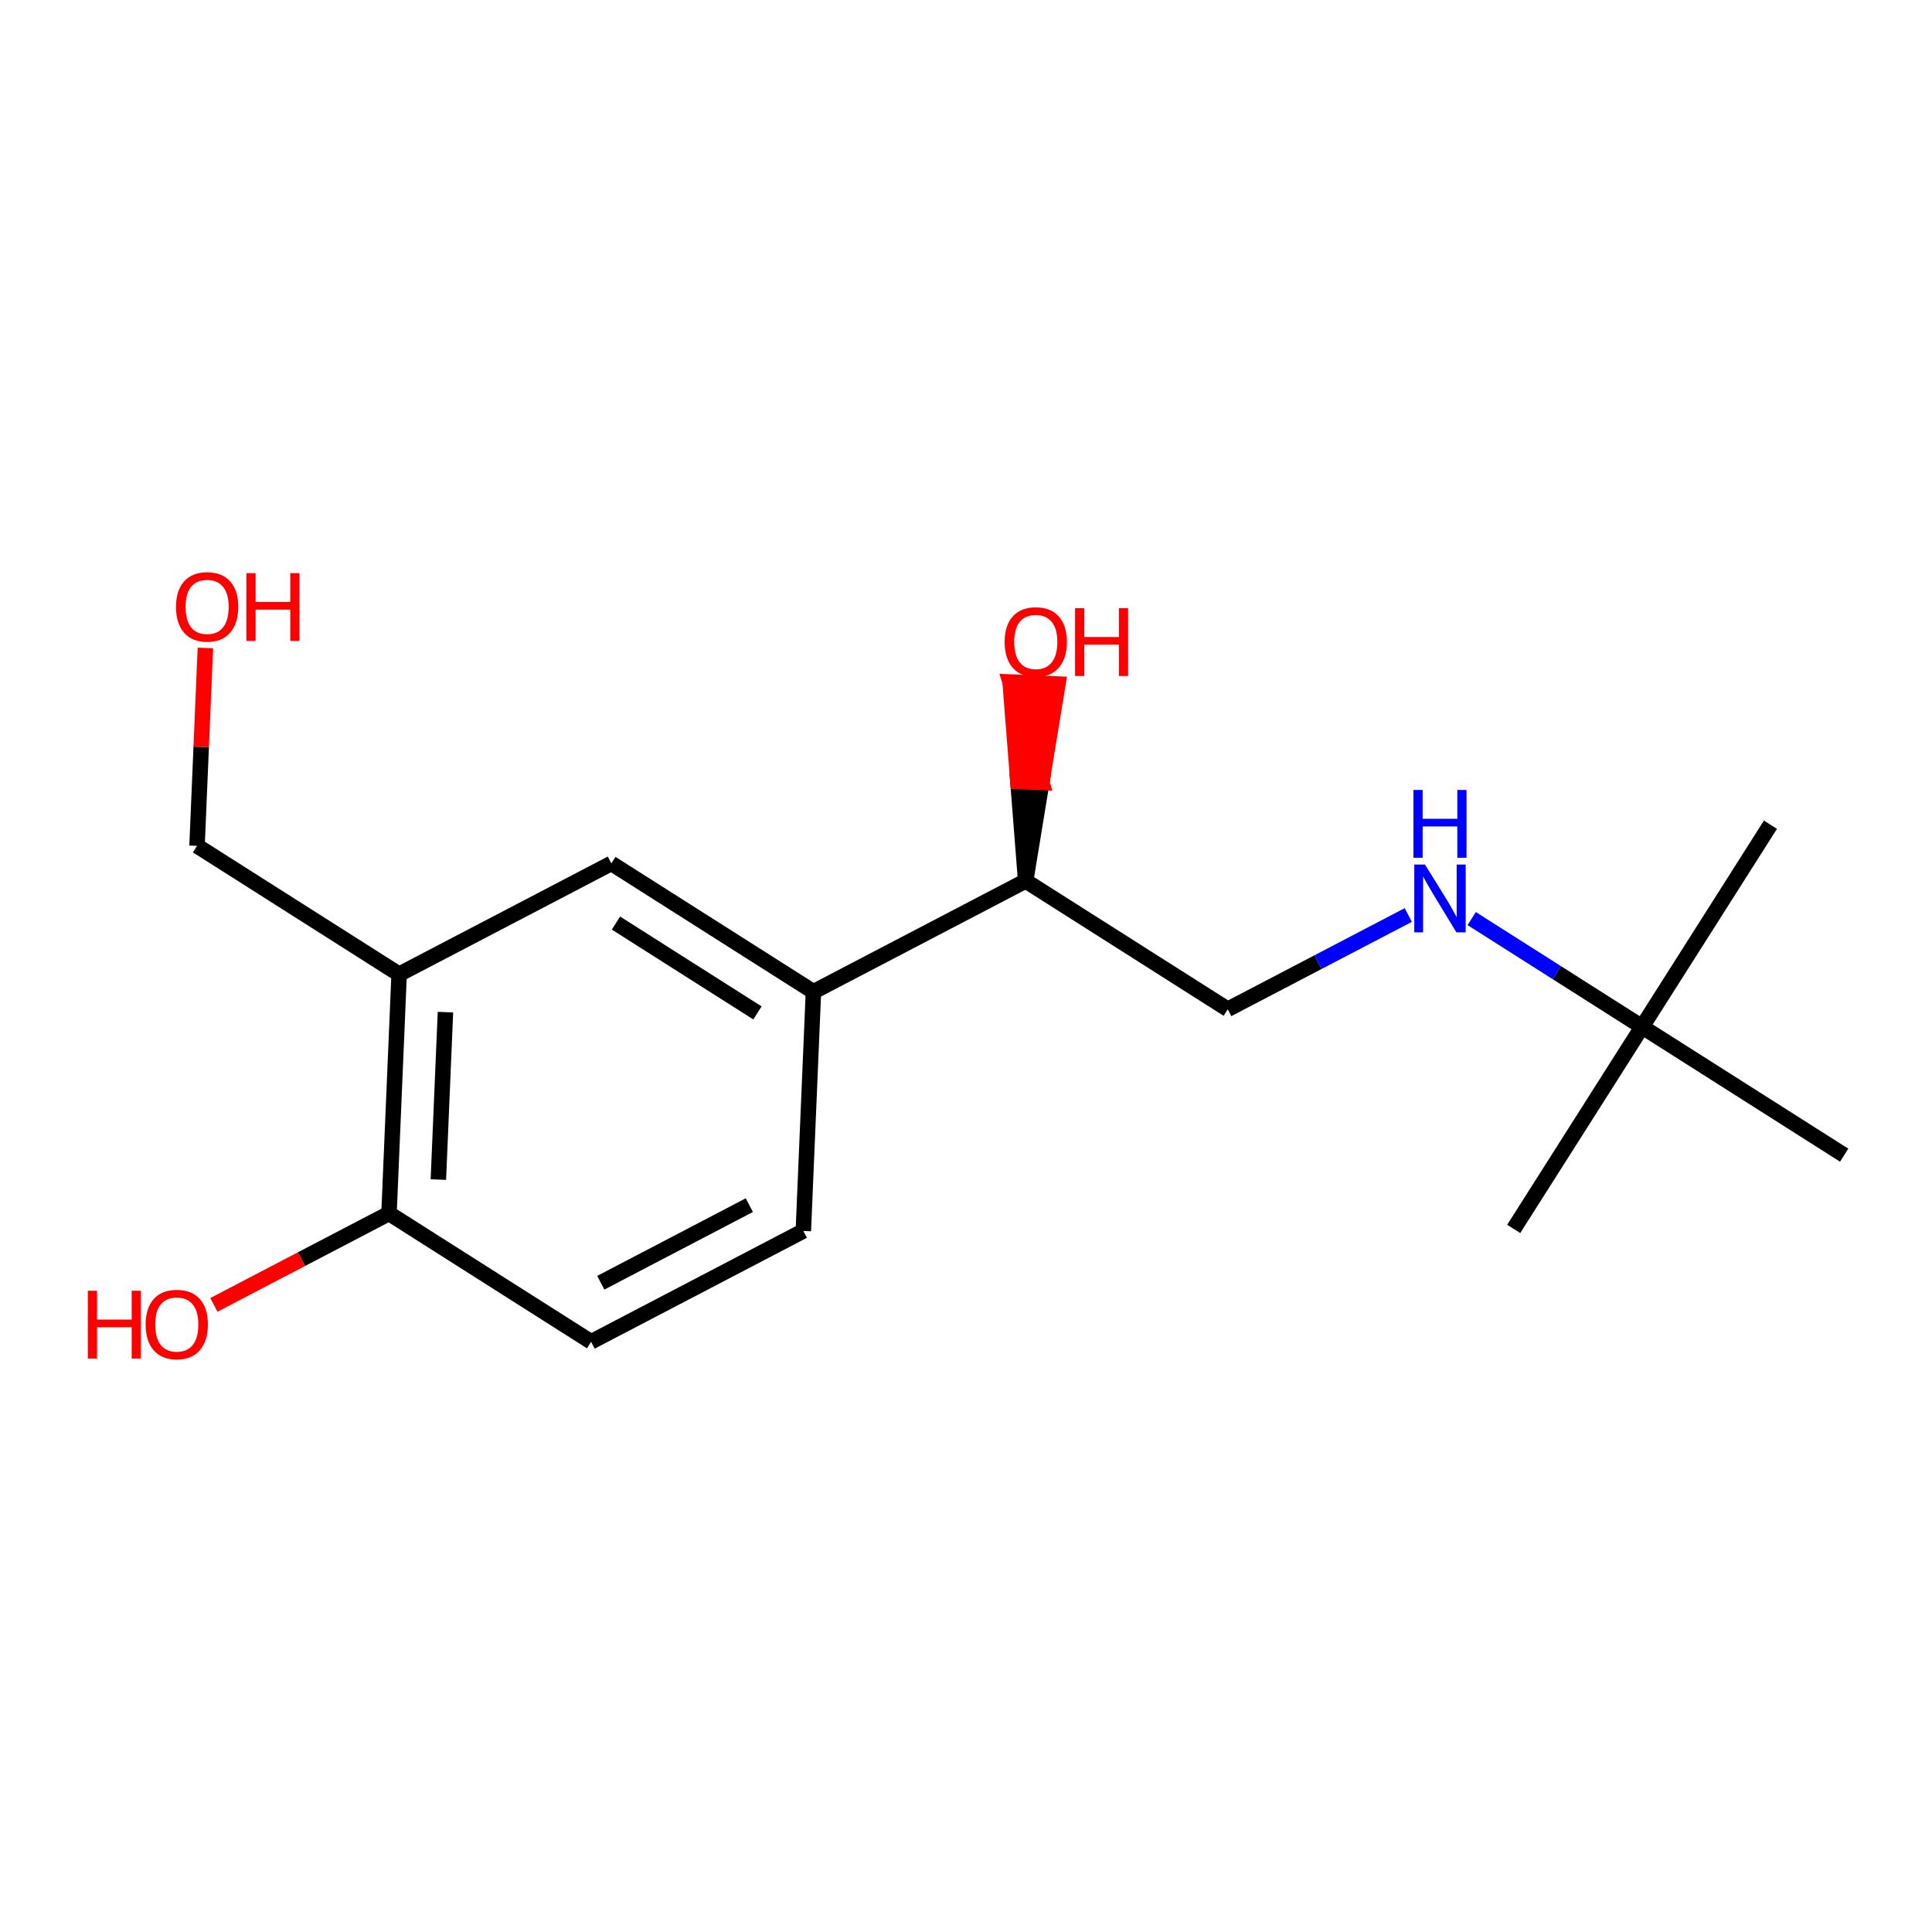 <?xml version='1.0' encoding='iso-8859-1'?>
<svg version='1.1' baseProfile='full'
              xmlns='http://www.w3.org/2000/svg'
                      xmlns:rdkit='http://www.rdkit.org/xml'
                      xmlns:xlink='http://www.w3.org/1999/xlink'
                  xml:space='preserve'
width='250px' height='250px' viewBox='0 0 250 250'>
<!-- END OF HEADER -->
<rect style='opacity:1.0;fill:#FFFFFF;stroke:none' width='250' height='250' x='0' y='0'> </rect>
<path class='bond-0 atom-0 atom-12' d='M 229.095,106.717 L 212.485,132.869' style='fill:none;fill-rule:evenodd;stroke:#000000;stroke-width:2.0px;stroke-linecap:butt;stroke-linejoin:miter;stroke-opacity:1' />
<path class='bond-1 atom-1 atom-12' d='M 195.874,159.021 L 212.485,132.869' style='fill:none;fill-rule:evenodd;stroke:#000000;stroke-width:2.0px;stroke-linecap:butt;stroke-linejoin:miter;stroke-opacity:1' />
<path class='bond-2 atom-2 atom-12' d='M 238.636,149.479 L 212.485,132.869' style='fill:none;fill-rule:evenodd;stroke:#000000;stroke-width:2.0px;stroke-linecap:butt;stroke-linejoin:miter;stroke-opacity:1' />
<path class='bond-3 atom-3 atom-4' d='M 103.95,159.287 L 76.489,173.63' style='fill:none;fill-rule:evenodd;stroke:#000000;stroke-width:2.0px;stroke-linecap:butt;stroke-linejoin:miter;stroke-opacity:1' />
<path class='bond-3 atom-3 atom-4' d='M 96.962,155.946 L 77.74,165.986' style='fill:none;fill-rule:evenodd;stroke:#000000;stroke-width:2.0px;stroke-linecap:butt;stroke-linejoin:miter;stroke-opacity:1' />
<path class='bond-4 atom-3 atom-8' d='M 103.95,159.287 L 105.259,128.333' style='fill:none;fill-rule:evenodd;stroke:#000000;stroke-width:2.0px;stroke-linecap:butt;stroke-linejoin:miter;stroke-opacity:1' />
<path class='bond-5 atom-4 atom-10' d='M 76.489,173.63 L 50.337,157.019' style='fill:none;fill-rule:evenodd;stroke:#000000;stroke-width:2.0px;stroke-linecap:butt;stroke-linejoin:miter;stroke-opacity:1' />
<path class='bond-6 atom-5 atom-8' d='M 79.108,111.723 L 105.259,128.333' style='fill:none;fill-rule:evenodd;stroke:#000000;stroke-width:2.0px;stroke-linecap:butt;stroke-linejoin:miter;stroke-opacity:1' />
<path class='bond-6 atom-5 atom-8' d='M 79.708,119.445 L 98.014,131.072' style='fill:none;fill-rule:evenodd;stroke:#000000;stroke-width:2.0px;stroke-linecap:butt;stroke-linejoin:miter;stroke-opacity:1' />
<path class='bond-7 atom-5 atom-9' d='M 79.108,111.723 L 51.647,126.066' style='fill:none;fill-rule:evenodd;stroke:#000000;stroke-width:2.0px;stroke-linecap:butt;stroke-linejoin:miter;stroke-opacity:1' />
<path class='bond-8 atom-6 atom-11' d='M 158.872,130.601 L 132.72,113.991' style='fill:none;fill-rule:evenodd;stroke:#000000;stroke-width:2.0px;stroke-linecap:butt;stroke-linejoin:miter;stroke-opacity:1' />
<path class='bond-9 atom-6 atom-13' d='M 158.872,130.601 L 170.551,124.501' style='fill:none;fill-rule:evenodd;stroke:#000000;stroke-width:2.0px;stroke-linecap:butt;stroke-linejoin:miter;stroke-opacity:1' />
<path class='bond-9 atom-6 atom-13' d='M 170.551,124.501 L 182.231,118.401' style='fill:none;fill-rule:evenodd;stroke:#0000FF;stroke-width:2.0px;stroke-linecap:butt;stroke-linejoin:miter;stroke-opacity:1' />
<path class='bond-10 atom-7 atom-9' d='M 25.495,109.455 L 51.647,126.066' style='fill:none;fill-rule:evenodd;stroke:#000000;stroke-width:2.0px;stroke-linecap:butt;stroke-linejoin:miter;stroke-opacity:1' />
<path class='bond-11 atom-7 atom-14' d='M 25.495,109.455 L 26.036,96.652' style='fill:none;fill-rule:evenodd;stroke:#000000;stroke-width:2.0px;stroke-linecap:butt;stroke-linejoin:miter;stroke-opacity:1' />
<path class='bond-11 atom-7 atom-14' d='M 26.036,96.652 L 26.578,83.849' style='fill:none;fill-rule:evenodd;stroke:#FF0000;stroke-width:2.0px;stroke-linecap:butt;stroke-linejoin:miter;stroke-opacity:1' />
<path class='bond-12 atom-8 atom-11' d='M 105.259,128.333 L 132.72,113.991' style='fill:none;fill-rule:evenodd;stroke:#000000;stroke-width:2.0px;stroke-linecap:butt;stroke-linejoin:miter;stroke-opacity:1' />
<path class='bond-13 atom-9 atom-10' d='M 51.647,126.066 L 50.337,157.019' style='fill:none;fill-rule:evenodd;stroke:#000000;stroke-width:2.0px;stroke-linecap:butt;stroke-linejoin:miter;stroke-opacity:1' />
<path class='bond-13 atom-9 atom-10' d='M 57.641,130.971 L 56.724,152.638' style='fill:none;fill-rule:evenodd;stroke:#000000;stroke-width:2.0px;stroke-linecap:butt;stroke-linejoin:miter;stroke-opacity:1' />
<path class='bond-14 atom-10 atom-15' d='M 50.337,157.019 L 39.008,162.936' style='fill:none;fill-rule:evenodd;stroke:#000000;stroke-width:2.0px;stroke-linecap:butt;stroke-linejoin:miter;stroke-opacity:1' />
<path class='bond-14 atom-10 atom-15' d='M 39.008,162.936 L 27.678,168.854' style='fill:none;fill-rule:evenodd;stroke:#FF0000;stroke-width:2.0px;stroke-linecap:butt;stroke-linejoin:miter;stroke-opacity:1' />
<path class='bond-15 atom-11 atom-16' d='M 132.72,113.991 L 134.809,101.253 L 131.714,101.122 Z' style='fill:#000000;fill-rule:evenodd;fill-opacity:1;stroke:#000000;stroke-width:2.0px;stroke-linecap:butt;stroke-linejoin:miter;stroke-opacity:1;' />
<path class='bond-15 atom-11 atom-16' d='M 134.809,101.253 L 130.708,88.254 L 136.899,88.516 Z' style='fill:#FF0000;fill-rule:evenodd;fill-opacity:1;stroke:#FF0000;stroke-width:2.0px;stroke-linecap:butt;stroke-linejoin:miter;stroke-opacity:1;' />
<path class='bond-15 atom-11 atom-16' d='M 134.809,101.253 L 131.714,101.122 L 130.708,88.254 Z' style='fill:#FF0000;fill-rule:evenodd;fill-opacity:1;stroke:#FF0000;stroke-width:2.0px;stroke-linecap:butt;stroke-linejoin:miter;stroke-opacity:1;' />
<path class='bond-16 atom-12 atom-13' d='M 212.485,132.869 L 201.46,125.866' style='fill:none;fill-rule:evenodd;stroke:#000000;stroke-width:2.0px;stroke-linecap:butt;stroke-linejoin:miter;stroke-opacity:1' />
<path class='bond-16 atom-12 atom-13' d='M 201.46,125.866 L 190.435,118.864' style='fill:none;fill-rule:evenodd;stroke:#0000FF;stroke-width:2.0px;stroke-linecap:butt;stroke-linejoin:miter;stroke-opacity:1' />
<path  class='atom-13' d='M 184.394 111.871
L 187.269 116.519
Q 187.554 116.977, 188.012 117.807
Q 188.471 118.638, 188.495 118.687
L 188.495 111.871
L 189.66 111.871
L 189.66 120.645
L 188.458 120.645
L 185.373 115.564
Q 185.013 114.97, 184.629 114.288
Q 184.257 113.606, 184.146 113.396
L 184.146 120.645
L 183.006 120.645
L 183.006 111.871
L 184.394 111.871
' fill='#0000FF'/>
<path  class='atom-13' d='M 182.9 102.22
L 184.09 102.22
L 184.09 105.95
L 188.576 105.95
L 188.576 102.22
L 189.766 102.22
L 189.766 110.994
L 188.576 110.994
L 188.576 106.942
L 184.09 106.942
L 184.09 110.994
L 182.9 110.994
L 182.9 102.22
' fill='#0000FF'/>
<path  class='atom-14' d='M 22.776 78.527
Q 22.776 76.42, 23.817 75.243
Q 24.858 74.065, 26.804 74.065
Q 28.75 74.065, 29.791 75.243
Q 30.831 76.42, 30.831 78.527
Q 30.831 80.658, 29.778 81.873
Q 28.725 83.075, 26.804 83.075
Q 24.871 83.075, 23.817 81.873
Q 22.776 80.671, 22.776 78.527
M 26.804 82.083
Q 28.142 82.083, 28.861 81.191
Q 29.592 80.286, 29.592 78.527
Q 29.592 76.804, 28.861 75.937
Q 28.142 75.057, 26.804 75.057
Q 25.466 75.057, 24.735 75.924
Q 24.016 76.792, 24.016 78.527
Q 24.016 80.299, 24.735 81.191
Q 25.466 82.083, 26.804 82.083
' fill='#FF0000'/>
<path  class='atom-14' d='M 31.885 74.165
L 33.075 74.165
L 33.075 77.895
L 37.561 77.895
L 37.561 74.165
L 38.75 74.165
L 38.75 82.938
L 37.561 82.938
L 37.561 78.886
L 33.075 78.886
L 33.075 82.938
L 31.885 82.938
L 31.885 74.165
' fill='#FF0000'/>
<path  class='atom-15' d='M 11.364 167.024
L 12.553 167.024
L 12.553 170.755
L 17.039 170.755
L 17.039 167.024
L 18.229 167.024
L 18.229 175.798
L 17.039 175.798
L 17.039 171.746
L 12.553 171.746
L 12.553 175.798
L 11.364 175.798
L 11.364 167.024
' fill='#FF0000'/>
<path  class='atom-15' d='M 18.849 171.387
Q 18.849 169.28, 19.89 168.103
Q 20.931 166.925, 22.876 166.925
Q 24.822 166.925, 25.863 168.103
Q 26.904 169.28, 26.904 171.387
Q 26.904 173.518, 25.85 174.733
Q 24.797 175.935, 22.876 175.935
Q 20.943 175.935, 19.89 174.733
Q 18.849 173.53, 18.849 171.387
M 22.876 174.943
Q 24.215 174.943, 24.933 174.051
Q 25.665 173.146, 25.665 171.387
Q 25.665 169.664, 24.933 168.797
Q 24.215 167.917, 22.876 167.917
Q 21.538 167.917, 20.807 168.784
Q 20.088 169.652, 20.088 171.387
Q 20.088 173.159, 20.807 174.051
Q 21.538 174.943, 22.876 174.943
' fill='#FF0000'/>
<path  class='atom-16' d='M 130.002 83.062
Q 130.002 80.955, 131.043 79.778
Q 132.084 78.601, 134.029 78.601
Q 135.975 78.601, 137.016 79.778
Q 138.057 80.955, 138.057 83.062
Q 138.057 85.194, 137.004 86.408
Q 135.95 87.61, 134.029 87.61
Q 132.096 87.61, 131.043 86.408
Q 130.002 85.206, 130.002 83.062
M 134.029 86.619
Q 135.368 86.619, 136.087 85.727
Q 136.818 84.822, 136.818 83.062
Q 136.818 81.34, 136.087 80.472
Q 135.368 79.592, 134.029 79.592
Q 132.691 79.592, 131.96 80.46
Q 131.241 81.327, 131.241 83.062
Q 131.241 84.834, 131.96 85.727
Q 132.691 86.619, 134.029 86.619
' fill='#FF0000'/>
<path  class='atom-16' d='M 139.11 78.7
L 140.3 78.7
L 140.3 82.43
L 144.786 82.43
L 144.786 78.7
L 145.976 78.7
L 145.976 87.474
L 144.786 87.474
L 144.786 83.421
L 140.3 83.421
L 140.3 87.474
L 139.11 87.474
L 139.11 78.7
' fill='#FF0000'/>
</svg>
